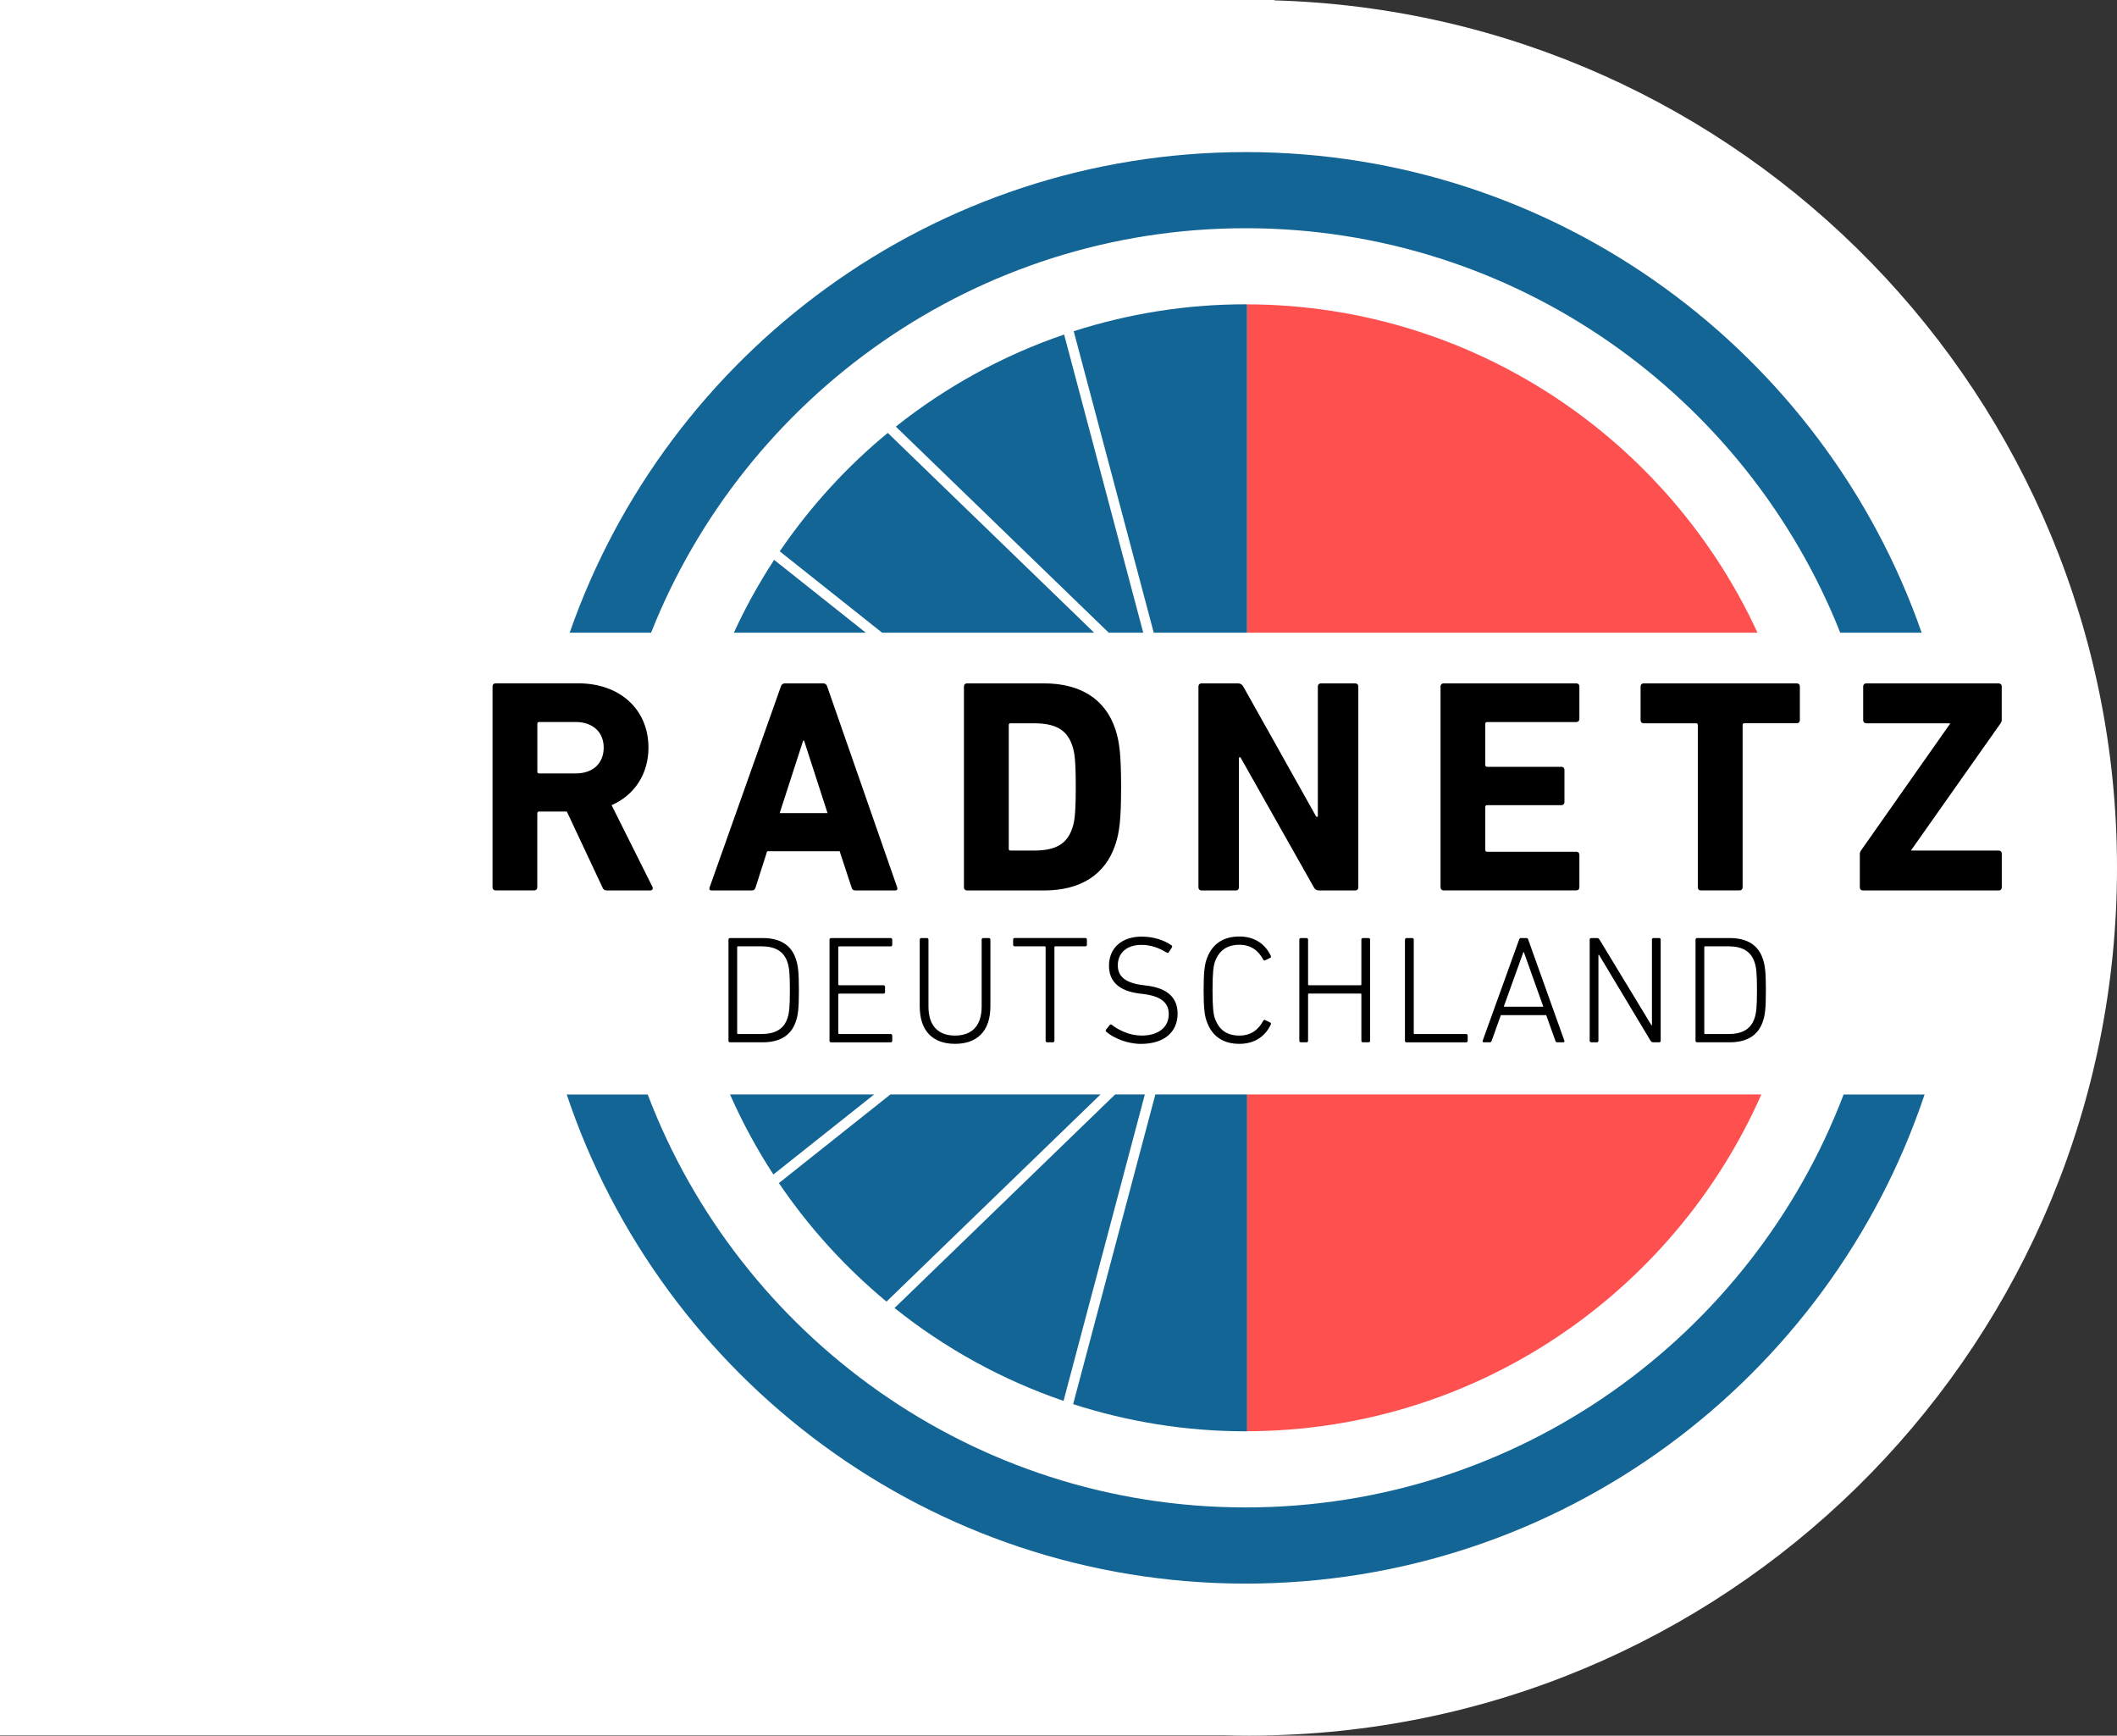 <?xml version="1.0" encoding="UTF-8"?>
<svg xmlns="http://www.w3.org/2000/svg" xmlns:xlink="http://www.w3.org/1999/xlink" version="1.1" x="0px" y="0px" viewBox="0 0 396.85 325.35" style="enable-background:new 0 0 396.85 325.35;" xml:space="preserve">
<rect x="0" y="0" width="396.85" height="325.35" fill="#333333" stroke="none"/>
<style type="text/css">
	.st0{fill:#FFFFFF;}
	.st1{fill:none;}
	.st2{fill:#126594;}
	.st3{fill:#FF5050;}
</style>
<g id="Flagge">
	<path class="st0" d="M238.83,325.28c-1.55,0.04-3.1,0.07-4.65,0.07s-3.11-0.03-4.65-0.07H0L0,0l238.89,0v0.07   c87.66,2.49,157.96,74.33,157.96,162.6s-70.3,160.11-157.96,162.6v0H238.83z"></path>
</g>
<g id="Logoelemente">
	<g>
		<polygon class="st1" points="233.79,205.16 233.79,268.29 233.8,268.29 233.8,205.16   "></polygon>
		<polygon class="st1" points="233.8,118.6 233.8,57.05 233.79,57.05 233.79,118.6   "></polygon>
		<path class="st2" d="M205.11,118.6l-38.69-37.45c-7.76,6.39-14.58,13.88-20.25,22.2l19.19,15.25H205.11z"></path>
		<path class="st2" d="M145.12,104.95c-2.84,4.34-5.37,8.9-7.55,13.65h24.73L145.12,104.95z"></path>
		<path class="st2" d="M214.31,118.6l-14.83-55.89c-11.54,3.94-22.19,9.82-31.55,17.26l39.91,38.63H214.31z"></path>
		<path class="st2" d="M233.79,118.6V57.05c-0.09,0-0.18-0.01-0.28-0.01c-11.24,0-22.06,1.78-32.23,5.05l15,56.51H233.79z"></path>
		<path class="st2" d="M163.86,205.16h-27.01c2.31,5.24,5.03,10.25,8.13,15L163.86,205.16z"></path>
		<path class="st2" d="M166.91,205.16l-20.9,16.61c5.64,8.33,12.45,15.81,20.17,22.22l40.12-38.83H166.91z"></path>
		<path class="st2" d="M216.58,205.16l-15.41,58.05c10.2,3.29,21.07,5.09,32.35,5.09c0.09,0,0.18-0.01,0.28-0.01v-63.13H216.58z"></path>
		<path class="st2" d="M209.04,205.16l-41.35,40.03c9.39,7.51,20.08,13.44,31.68,17.41l15.24-57.44H209.04z"></path>
		<path class="st2" d="M233.51,42.78c50.55,0,93.86,31.46,111.46,75.82h15.26c-18.27-52.39-68.17-90.09-126.72-90.09    c-58.55,0-108.45,37.7-126.72,90.09h15.26C139.65,74.24,182.96,42.78,233.51,42.78z"></path>
		<path class="st2" d="M233.51,282.57c-51.15,0-94.9-32.21-112.09-77.4h-15.18c17.81,53.22,68.13,91.68,127.27,91.68    c59.13,0,109.45-38.46,127.27-91.68H345.6C328.41,250.36,284.67,282.57,233.51,282.57z"></path>
		<path class="st3" d="M233.79,268.29c43.01-0.11,80.04-26.08,96.39-63.13h-96.39V268.29z"></path>
		<path class="st3" d="M329.46,118.6c-16.7-36.21-53.28-61.43-95.67-61.55v61.55H329.46z"></path>
		
			<rect x="232.47" y="145.04" transform="matrix(0.694 -0.72 0.72 0.694 -32.923 212.574)" class="st0" width="2.65" height="0.01"></rect>
		
			<rect x="233.79" y="178.55" transform="matrix(0.72 -0.694 0.694 0.72 -59.347 212.773)" class="st0" width="0.01" height="2.65"></rect>
	</g>
</g>
<g id="Typo">
	<g>
		<g>
			<path d="M113.8,166.92c-0.51,0-0.69-0.17-0.86-0.57l-6.68-14.22h-5.2c-0.23,0-0.34,0.11-0.34,0.34v13.87     c0,0.34-0.23,0.57-0.57,0.57h-7.25c-0.34,0-0.57-0.23-0.57-0.57v-37.68c0-0.34,0.23-0.57,0.57-0.57h15.47     c7.93,0,13.19,4.97,13.19,12.05c0,4.97-2.63,8.91-6.91,10.79l7.65,15.3c0.17,0.34,0,0.69-0.4,0.69H113.8z M113.17,140.14     c0-2.91-2.06-4.8-5.25-4.8h-6.85c-0.23,0-0.34,0.11-0.34,0.34v8.96c0,0.23,0.11,0.34,0.34,0.34h6.85     C111.12,144.99,113.17,143.11,113.17,140.14z"></path>
			<path d="M146.39,128.67c0.11-0.34,0.34-0.57,0.74-0.57h7.19c0.4,0,0.63,0.23,0.74,0.57l13.13,37.68c0.11,0.34,0,0.57-0.4,0.57     h-7.42c-0.4,0-0.63-0.17-0.74-0.57l-2.23-6.79h-13.59l-2.17,6.79c-0.11,0.4-0.34,0.57-0.74,0.57h-7.48c-0.4,0-0.51-0.23-0.4-0.57     L146.39,128.67z M155.13,152.42l-4.4-13.59h-0.17l-4.4,13.59H155.13z"></path>
			<path d="M180.7,128.67c0-0.34,0.23-0.57,0.57-0.57h14.44c6.79,0,11.53,2.91,13.42,8.73c0.68,2.17,1.03,4.34,1.03,10.68     s-0.34,8.51-1.03,10.68c-1.88,5.82-6.62,8.73-13.42,8.73h-14.44c-0.34,0-0.57-0.23-0.57-0.57V128.67z M189.44,159.44h4.4     c3.88,0,6.22-1.14,7.19-4.28c0.4-1.14,0.63-2.63,0.63-7.65s-0.23-6.51-0.63-7.65c-0.97-3.14-3.31-4.28-7.19-4.28h-4.4     c-0.23,0-0.34,0.11-0.34,0.34v23.18C189.09,159.32,189.21,159.44,189.44,159.44z"></path>
			<path d="M224.66,128.67c0-0.34,0.23-0.57,0.57-0.57h6.85c0.4,0,0.74,0.17,0.97,0.57l13.7,24.43h0.29v-24.43     c0-0.34,0.23-0.57,0.57-0.57h6.45c0.34,0,0.57,0.23,0.57,0.57v37.68c0,0.34-0.23,0.57-0.57,0.57h-6.79     c-0.46,0-0.74-0.17-0.97-0.57l-13.76-24.38h-0.29v24.38c0,0.34-0.23,0.57-0.57,0.57h-6.45c-0.34,0-0.57-0.23-0.57-0.57V128.67z"></path>
			<path d="M270.04,128.67c0-0.34,0.23-0.57,0.57-0.57h24.89c0.34,0,0.57,0.23,0.57,0.57v6.11c0,0.34-0.23,0.57-0.57,0.57h-16.73     c-0.23,0-0.34,0.11-0.34,0.34v7.71c0,0.23,0.11,0.34,0.34,0.34h13.93c0.34,0,0.57,0.23,0.57,0.57v6.05     c0,0.34-0.23,0.57-0.57,0.57h-13.93c-0.23,0-0.34,0.11-0.34,0.34v8.05c0,0.23,0.11,0.34,0.34,0.34h16.73     c0.34,0,0.57,0.23,0.57,0.57v6.11c0,0.34-0.23,0.57-0.57,0.57h-24.89c-0.34,0-0.57-0.23-0.57-0.57V128.67z"></path>
			<path d="M318.84,166.92c-0.34,0-0.57-0.23-0.57-0.57v-30.43c0-0.23-0.11-0.34-0.34-0.34h-9.82c-0.34,0-0.57-0.23-0.57-0.57v-6.34     c0-0.34,0.23-0.57,0.57-0.57h28.72c0.34,0,0.57,0.23,0.57,0.57V135c0,0.34-0.23,0.57-0.57,0.57h-9.82     c-0.23,0-0.34,0.11-0.34,0.34v30.43c0,0.34-0.23,0.57-0.57,0.57H318.84z"></path>
			<path d="M349.21,166.92c-0.34,0-0.57-0.23-0.57-0.57v-6.28c0-0.23,0.06-0.4,0.17-0.57l16.73-23.81v-0.11h-15.7     c-0.34,0-0.57-0.23-0.57-0.57v-6.34c0-0.34,0.23-0.57,0.57-0.57h24.83c0.34,0,0.57,0.23,0.57,0.57v6.28     c0,0.23-0.06,0.4-0.17,0.57l-16.78,23.81v0.11h16.39c0.34,0,0.57,0.23,0.57,0.57v6.34c0,0.34-0.23,0.57-0.57,0.57H349.21z"></path>
		</g>
		<g>
			<path d="M136.56,176.13c0-0.17,0.11-0.29,0.29-0.29h6.12c3.25,0,5.37,1.29,6.24,3.97c0.37,1.15,0.55,2.24,0.55,5.8     s-0.17,4.65-0.55,5.8c-0.86,2.67-2.99,3.97-6.24,3.97h-6.12c-0.17,0-0.29-0.11-0.29-0.29V176.13z M138.36,193.83h4.37     c2.53,0,4.2-0.89,4.88-2.96c0.32-0.95,0.46-1.95,0.46-5.26s-0.14-4.31-0.46-5.26c-0.69-2.07-2.36-2.96-4.88-2.96h-4.37     c-0.11,0-0.17,0.06-0.17,0.17v16.09C138.19,193.77,138.25,193.83,138.36,193.83z"></path>
			<path d="M155.5,176.13c0-0.17,0.11-0.29,0.29-0.29h11.18c0.17,0,0.29,0.11,0.29,0.29v0.98c0,0.17-0.11,0.29-0.29,0.29h-9.65     c-0.11,0-0.17,0.06-0.17,0.17v6.95c0,0.11,0.06,0.17,0.17,0.17h8.3c0.17,0,0.29,0.11,0.29,0.29v0.98c0,0.17-0.12,0.29-0.29,0.29     h-8.3c-0.11,0-0.17,0.06-0.17,0.17v7.24c0,0.11,0.06,0.17,0.17,0.17h9.65c0.17,0,0.29,0.11,0.29,0.29v0.98     c0,0.17-0.11,0.29-0.29,0.29h-11.18c-0.17,0-0.29-0.11-0.29-0.29V176.13z"></path>
			<path d="M174.05,188.66c0,3.68,1.87,5.46,4.97,5.46c3.13,0,5-1.78,5-5.46v-12.53c0-0.17,0.11-0.29,0.29-0.29h1.06     c0.17,0,0.29,0.11,0.29,0.29v12.5c0,4.77-2.59,7.04-6.64,7.04c-4.02,0-6.61-2.27-6.61-7.04v-12.5c0-0.17,0.11-0.29,0.29-0.29     h1.06c0.17,0,0.29,0.11,0.29,0.29V188.66z"></path>
			<path d="M196.3,195.38c-0.17,0-0.29-0.11-0.29-0.29v-17.53c0-0.11-0.06-0.17-0.17-0.17h-5.63c-0.17,0-0.29-0.11-0.29-0.29v-0.98     c0-0.17,0.11-0.29,0.29-0.29h13.25c0.17,0,0.29,0.11,0.29,0.29v0.98c0,0.17-0.11,0.29-0.29,0.29h-5.63     c-0.11,0-0.17,0.06-0.17,0.17v17.53c0,0.17-0.11,0.29-0.29,0.29H196.3z"></path>
			<path d="M207.37,193.4c-0.11-0.11-0.14-0.29-0.03-0.4l0.69-0.86c0.11-0.14,0.29-0.14,0.4-0.03c1.29,1.01,3.33,2.01,5.6,2.01     c3.13,0,5.06-1.58,5.06-3.99c0-1.93-1.09-3.33-4.68-3.79l-0.89-0.11c-3.82-0.49-5.63-2.33-5.63-5.17c0-3.39,2.41-5.49,6.15-5.49     c2.16,0,4.22,0.66,5.57,1.64c0.14,0.09,0.17,0.26,0.06,0.4l-0.57,0.89c-0.11,0.14-0.26,0.14-0.4,0.06     c-1.55-0.95-3.07-1.44-4.74-1.44c-2.79,0-4.42,1.55-4.42,3.82c0,1.98,1.26,3.28,4.6,3.71l0.89,0.11     c3.96,0.52,5.72,2.36,5.72,5.26c0,3.3-2.36,5.66-6.9,5.66C211.28,195.67,208.72,194.57,207.37,193.4z"></path>
			<path d="M225.63,185.61c0-3.42,0.2-4.71,0.52-5.69c0.98-2.93,3.1-4.37,6.18-4.37c2.67,0,4.77,1.24,5.89,3.62     c0.06,0.14,0.06,0.29-0.09,0.37l-0.95,0.46c-0.14,0.09-0.29,0.03-0.37-0.11c-0.89-1.67-2.27-2.79-4.48-2.79     c-2.38,0-3.85,1.12-4.6,3.25c-0.26,0.78-0.43,1.98-0.43,5.26s0.17,4.48,0.43,5.26c0.75,2.13,2.21,3.25,4.6,3.25     c2.21,0,3.59-1.12,4.48-2.79c0.09-0.14,0.23-0.2,0.37-0.11l0.95,0.46c0.14,0.09,0.14,0.23,0.09,0.37     c-1.12,2.38-3.22,3.62-5.89,3.62c-3.07,0-5.2-1.44-6.18-4.37C225.83,190.32,225.63,189.03,225.63,185.61z"></path>
			<path d="M243.57,176.13c0-0.17,0.11-0.29,0.29-0.29h1.06c0.17,0,0.29,0.11,0.29,0.29v8.39c0,0.11,0.06,0.17,0.17,0.17h9.65     c0.11,0,0.17-0.06,0.17-0.17v-8.39c0-0.17,0.11-0.29,0.29-0.29h1.06c0.17,0,0.29,0.11,0.29,0.29v18.96     c0,0.17-0.11,0.29-0.29,0.29h-1.06c-0.17,0-0.29-0.11-0.29-0.29v-8.68c0-0.11-0.06-0.17-0.17-0.17h-9.65     c-0.11,0-0.17,0.06-0.17,0.17v8.68c0,0.17-0.11,0.29-0.29,0.29h-1.06c-0.17,0-0.29-0.11-0.29-0.29V176.13z"></path>
			<path d="M263.38,176.13c0-0.17,0.12-0.29,0.29-0.29h1.06c0.17,0,0.29,0.11,0.29,0.29v17.53c0,0.11,0.06,0.17,0.17,0.17h9.65     c0.17,0,0.29,0.11,0.29,0.29v0.98c0,0.17-0.11,0.29-0.29,0.29h-11.18c-0.17,0-0.29-0.11-0.29-0.29V176.13z"></path>
			<path d="M284.77,176.13c0.06-0.17,0.17-0.29,0.34-0.29h1.03c0.2,0,0.29,0.11,0.34,0.29l6.78,18.96c0.06,0.17-0.03,0.29-0.2,0.29     h-1.12c-0.2,0-0.32-0.06-0.37-0.29l-1.72-4.8h-8.5l-1.72,4.8c-0.09,0.23-0.2,0.29-0.37,0.29h-1.12c-0.17,0-0.26-0.11-0.2-0.29     L284.77,176.13z M289.31,188.71l-3.65-10.23h-0.09l-3.68,10.23H289.31z"></path>
			<path d="M298,176.13c0-0.17,0.12-0.29,0.29-0.29h1.06c0.2,0,0.37,0.06,0.49,0.29l9.74,16.06h0.09v-16.06     c0-0.17,0.11-0.29,0.29-0.29h1.06c0.17,0,0.29,0.11,0.29,0.29v18.96c0,0.17-0.11,0.29-0.29,0.29h-1.12     c-0.17,0-0.34-0.06-0.49-0.29L299.75,179h-0.11v16.09c0,0.17-0.11,0.29-0.29,0.29h-1.06c-0.17,0-0.29-0.11-0.29-0.29V176.13z"></path>
			<path d="M317.84,176.13c0-0.17,0.12-0.29,0.29-0.29h6.12c3.25,0,5.37,1.29,6.23,3.97c0.37,1.15,0.55,2.24,0.55,5.8     s-0.17,4.65-0.55,5.8c-0.86,2.67-2.99,3.97-6.23,3.97h-6.12c-0.17,0-0.29-0.11-0.29-0.29V176.13z M319.65,193.83h4.37     c2.53,0,4.2-0.89,4.88-2.96c0.32-0.95,0.46-1.95,0.46-5.26s-0.14-4.31-0.46-5.26c-0.69-2.07-2.36-2.96-4.88-2.96h-4.37     c-0.11,0-0.17,0.06-0.17,0.17v16.09C319.47,193.77,319.53,193.83,319.65,193.83z"></path>
		</g>
	</g>
</g>
</svg>
